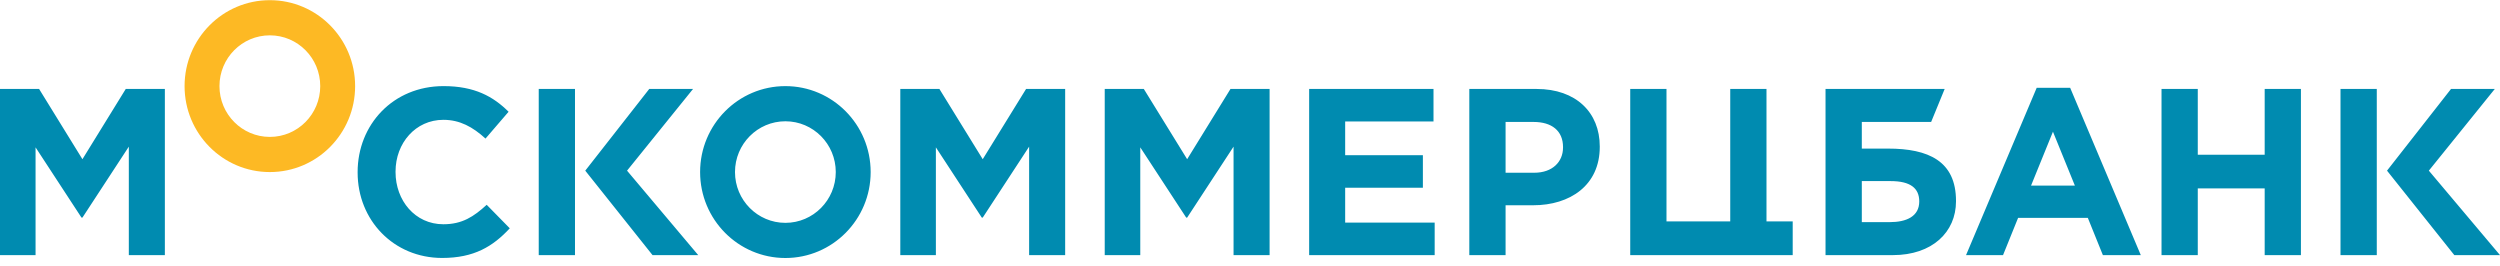 <?xml version="1.0" encoding="UTF-8"?> <svg xmlns="http://www.w3.org/2000/svg" width="282" height="30" viewBox="0 0 282 30" fill="none"> <g clip-path="url(#clip0_509_371)"> <path d="M88.591 9.714C83.278 9.714 78.972 14.054 78.972 19.408C78.972 24.762 83.278 29.103 88.591 29.103C93.904 29.103 98.21 24.762 98.21 19.408C98.211 14.054 93.904 9.714 88.591 9.714ZM88.591 25.137C85.452 25.137 82.907 22.572 82.907 19.408C82.907 16.244 85.452 13.68 88.591 13.68C91.731 13.68 94.275 16.244 94.275 19.408C94.275 22.572 91.731 25.137 88.591 25.137ZM9.298 17.959L4.41 10.035H0V28.777H4.011V16.621L9.192 24.545H9.298L14.531 16.541V28.777H18.596V10.035H14.185L9.298 17.959ZM50.01 25.296C46.822 25.296 44.617 22.619 44.617 19.406V19.352C44.617 16.14 46.875 13.516 50.01 13.516C51.87 13.516 53.331 14.319 54.765 15.631L57.368 12.606C55.643 10.892 53.542 9.713 50.035 9.713C44.325 9.713 40.34 14.077 40.34 19.406V19.459C40.34 24.84 44.404 29.097 49.877 29.097C53.464 29.097 55.59 27.812 57.502 25.753L54.899 23.101C53.438 24.438 52.136 25.296 50.01 25.296ZM110.852 17.959L105.965 10.035H101.554V28.777H105.567V16.621L110.747 24.545H110.852L116.085 16.541V28.777H120.15V10.035H115.741L110.852 17.959ZM133.911 17.959L129.022 10.035H124.613V28.777H128.623V16.621L133.804 24.545H133.911L139.145 16.541V28.777H143.21V10.035H138.798L133.911 17.959ZM151.735 21.173H160.501V17.505H151.735V13.702H161.699V10.035H147.672V28.777H161.831V25.109H151.735V21.173ZM173.334 10.035H165.738V28.777H169.829V23.154H172.935C177.107 23.154 180.453 20.905 180.453 16.568V16.515C180.453 12.686 177.771 10.035 173.334 10.035ZM176.309 16.647C176.309 18.255 175.113 19.485 173.068 19.485H169.829V13.756H172.991C175.035 13.756 176.31 14.747 176.31 16.594L176.309 16.647ZM229.74 9.902L221.769 28.778H225.942L227.642 24.575H235.506L237.205 28.778H241.482L233.513 9.902H229.74ZM229.103 20.933L231.573 14.855L234.045 20.933H229.103ZM255.456 17.451H247.909V10.035H243.82V28.777H247.909V21.252H255.456V28.777H259.545V10.035H255.456V17.451ZM212.969 16.761H210.012V13.756H217.833L219.358 10.035H205.92V28.777H213.516C217.954 28.777 220.637 26.183 220.637 22.715V22.661C220.637 18.168 217.53 16.761 212.969 16.761ZM213.171 25.056H210.012V20.427H213.252C215.512 20.427 216.492 21.235 216.492 22.724C216.492 24.409 215.052 25.056 213.171 25.056ZM199.26 10.035H195.171V24.975H187.98V10.035H183.89V28.777H202.217V24.975H199.26V10.035ZM60.769 28.777H64.859V10.035H60.769V28.777ZM78.175 10.035H73.234L66.017 19.25L73.606 28.777H78.76L70.731 19.25L78.175 10.035ZM273.974 19.25L281.413 10.035H276.474L269.256 19.25L276.848 28.777H282L273.974 19.25ZM264.008 28.777H268.101V10.035H264.008V28.777Z" fill="#008BB0"></path> <path d="M30.439 0.02C25.126 0.02 20.82 4.36 20.82 9.714C20.82 15.069 25.126 19.409 30.439 19.409C35.752 19.409 40.058 15.069 40.058 9.714C40.058 4.36 35.752 0.02 30.439 0.02ZM30.439 15.443C27.3 15.443 24.755 12.878 24.755 9.714C24.755 6.55 27.299 3.986 30.439 3.986C33.579 3.986 36.123 6.55 36.123 9.714C36.123 12.878 33.579 15.443 30.439 15.443Z" fill="#FDB924"></path> </g> <defs> <clipPath id="clip0_509_371"> <rect width="282" height="30" fill="white"></rect> </clipPath> </defs> </svg> 